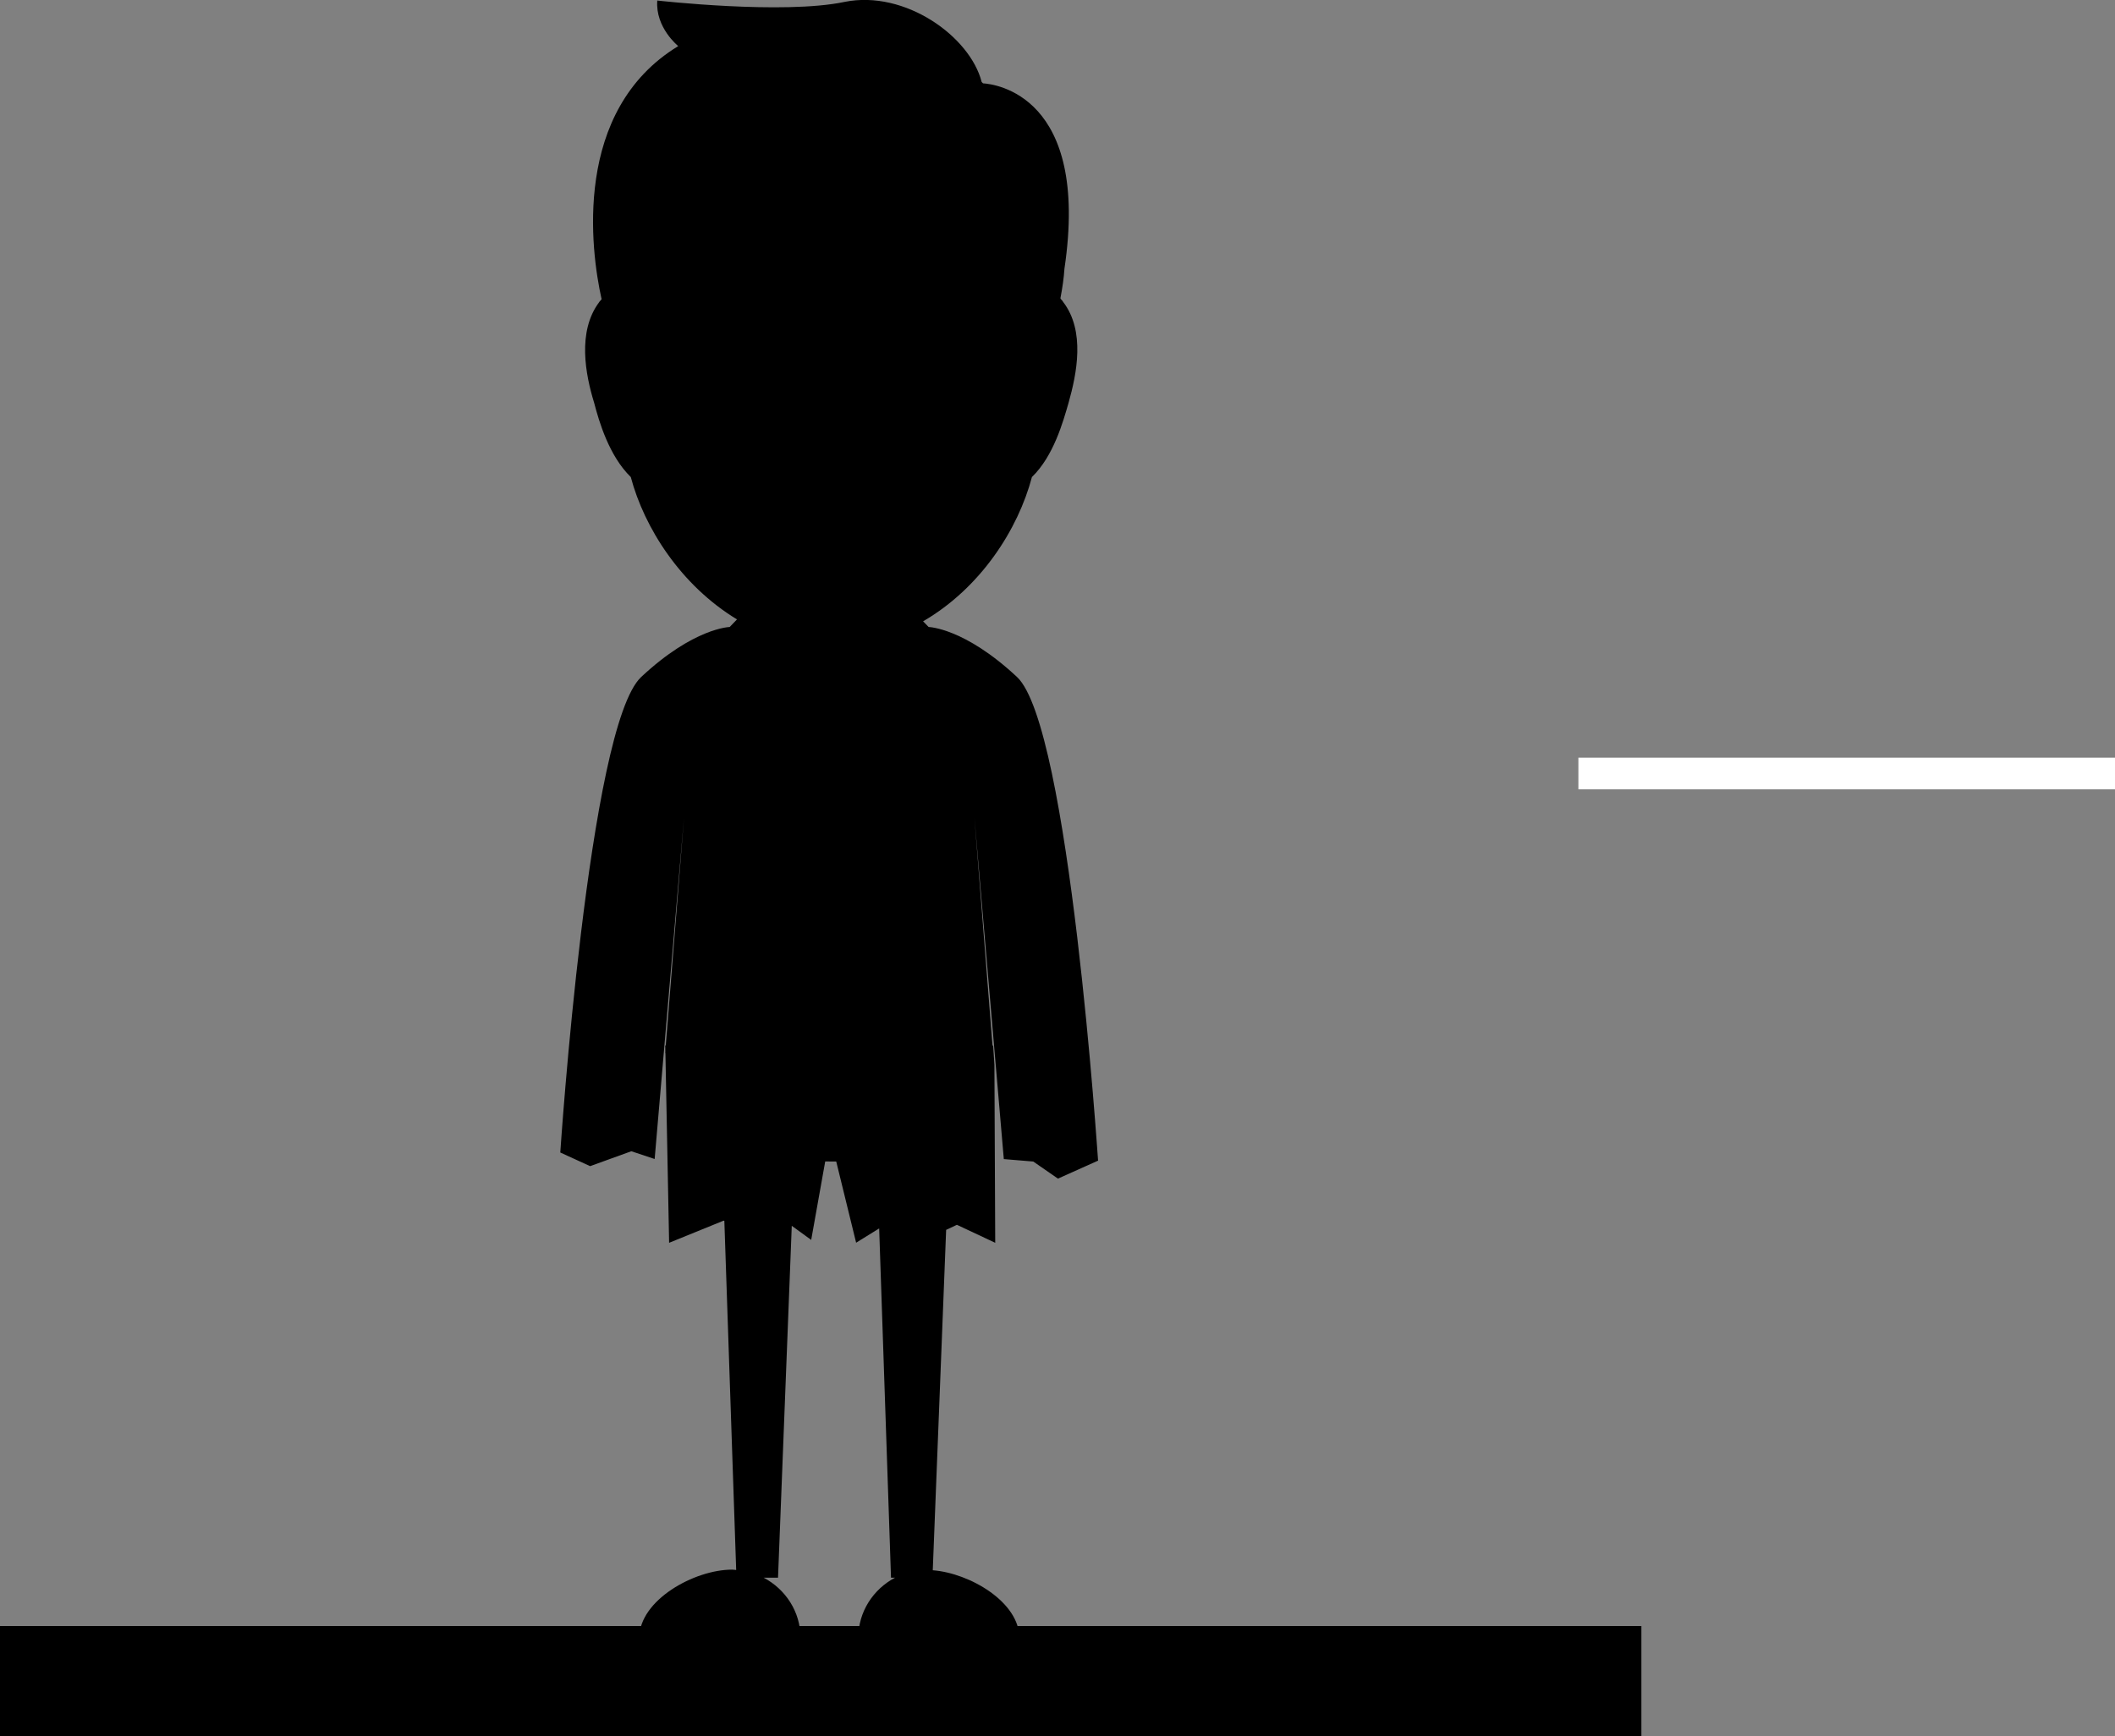 <svg xmlns="http://www.w3.org/2000/svg" xml:space="preserve" style="enable-background:new 0 0 2340 1921" viewBox="0 0 2340 1921"><rect x="0" y="0" width="2340" height="1921" fill="#808080" stroke="none"/><path d="M0 1799h1816v122H0z"/><path d="M1746.3 838.3H2340v35h-593.7z" style="fill:#fff"/><path d="M1125.2 749c-58.3-54.5-97.8-55.3-97.8-55.3l-6.1-6.3c63.9-37.1 105.2-102 120.4-159.6 24.1-23.3 34.6-61.6 40.5-82 9.1-32.2 18.8-79.6-6-111.8-.8-1.7-2.3-2.4-3-3.9 2.3-11.9 3.8-22.5 4.5-32.9 28.5-192.1-77.3-204.2-90.1-205l-1.5-1.5c-12.8-50.3-84.8-102.1-151.7-88.6C866.8 16.4 727.2.6 727.2.6c-2.3 30 23.2 50.4 23.2 50.4-117.2 71.3-96.9 226-84.8 280-.8 1.4-2.3 2.3-2.9 3.6-24.1 32.4-15 79.8-5.3 111.2 5.3 20.4 16.5 58.7 40.5 82 14.9 56.1 55.2 119.7 117.5 157.5l-8.1 8.4s-39.6.8-97.9 55.3c-58.3 54.5-89.5 526.1-89.5 526.1l33 15.1 45.6-16.5 25.8 8.6 32.5-378.1-20.2 252.4h-.6l.1 6.8-.1 1.7h.2l4.1 209.9 60.3-24.5.8.2 13.1 386.3c-1.5-.1-3-.4-4.5-.4-41.9 0-102.7 33.8-102.7 75.5h178.4c0-29-16.7-53.9-40.8-66.6h15.9l15.2-389.3 21.5 15.6L913 1285l12.2.1 22 89.8 25.5-15.8 13.1 386.4h4.5c-24.1 12.7-40.7 37.6-40.7 66.6h178.2c0-39.5-54.6-71.6-95.8-74.8l14.8-376.6 11.9-5.6 42.4 19.9-.9-196.9-1.4-21.3h-.7l-20-252.5 32.5 378.1 32.6 2.7 27.3 18.9 44.4-19.9c-.2-.1-31.4-480.6-89.7-535.1z"/></svg>